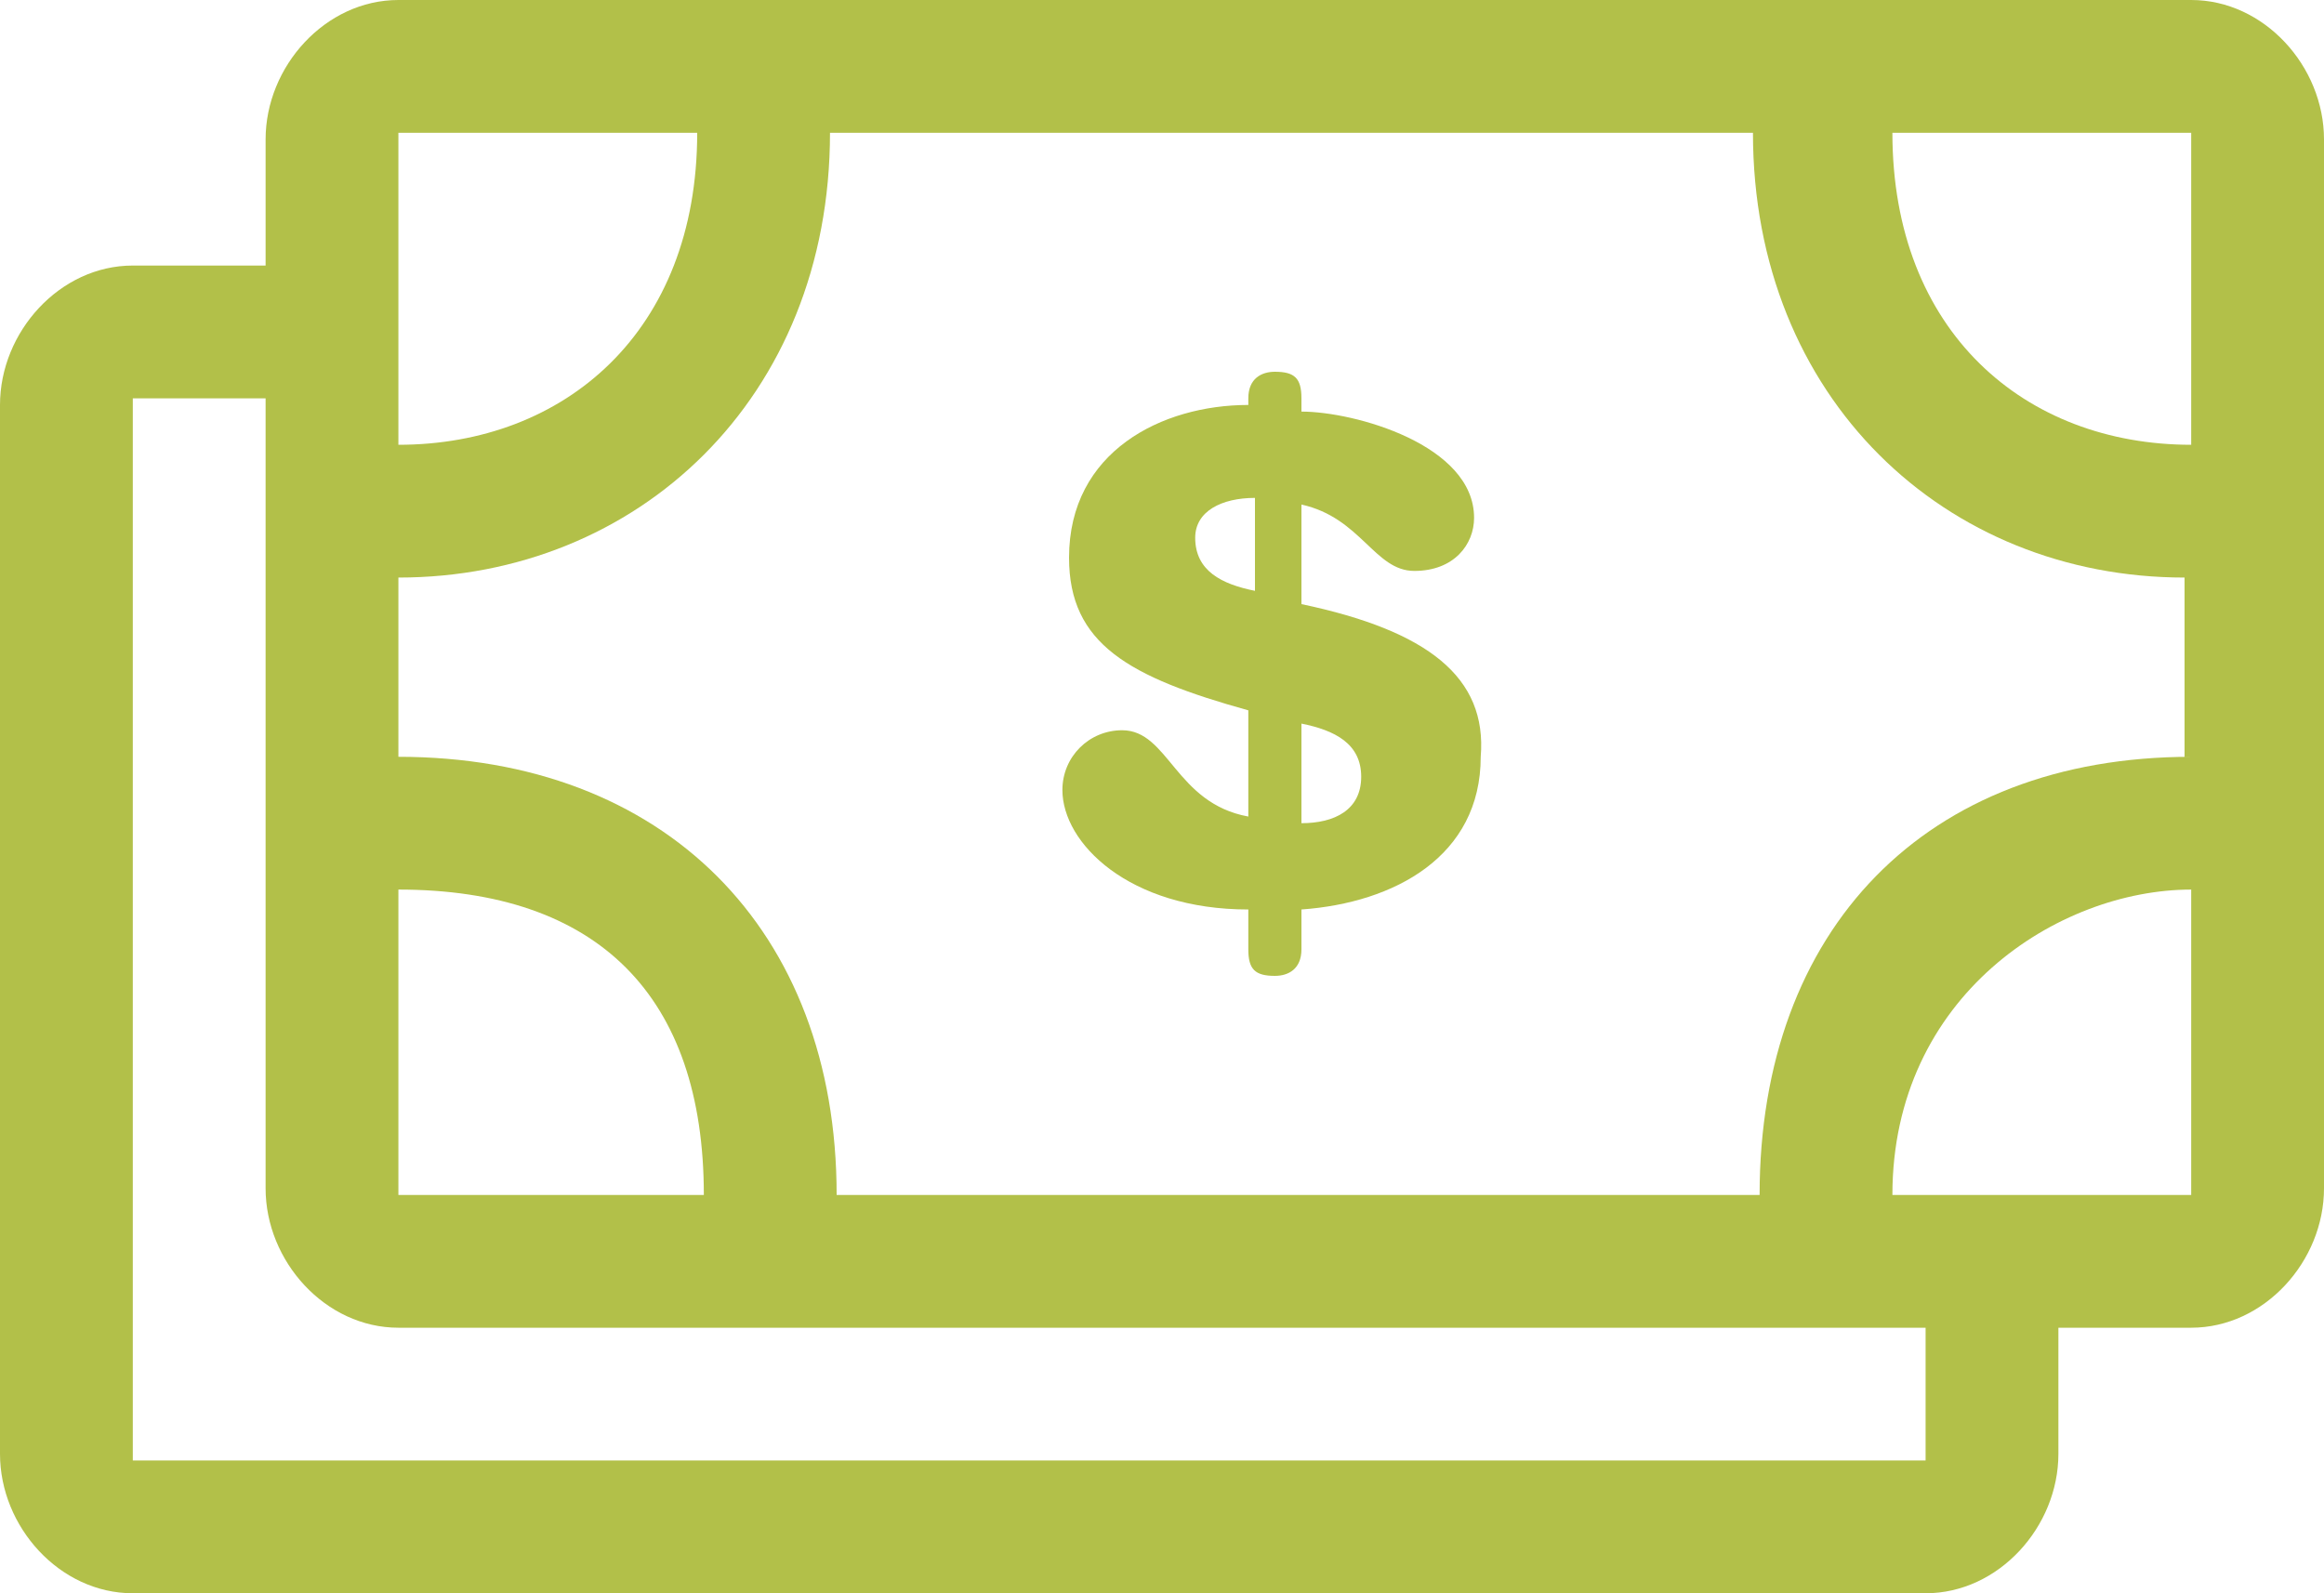 <svg viewBox="0 0 35 24" xmlns="http://www.w3.org/2000/svg"><g fill="none"><path d="M6 13.4V18h4.6c0-3-1.6-4.6-4.6-4.6z"/><path d="M4 17.9V6H2v16h27v-2H6c-1.1 0-2-1-2-2.1zM10.5 2H6v4.7c2.5 0 4.5-1.7 4.5-4.7zM18 8.1c0 .4.5.7.9.7V7.6c-.5 0-.9.2-.9.5zM28.5 18H33v-4.6c-2 0-4.5 1.6-4.5 4.6z"/><path d="M26.5 2h-14c0 4-2.9 6.7-6.5 6.7v2.7c4 0 6.6 2.6 6.6 6.6h13.9c0-4 2.5-6.6 6.5-6.6V8.7c-3.6 0-6.5-2.7-6.5-6.7zm-6.9 11.8v.6c0 .3-.1.4-.4.4-.2 0-.4-.1-.4-.4v-.6C17 13.8 16 12.7 16 12c0-.5.4-.9.9-.9.7 0 .8 1 1.9 1.3v-1.6c-1.8-.5-2.7-1-2.7-2.3 0-1.5 1.4-2.3 2.7-2.3V6c0-.3.1-.4.4-.4.2 0 .4.1.4.4v.1c.8 0 2.6.5 2.6 1.6 0 .4-.3.8-.9.8-.5 0-.8-.8-1.7-1V9c1.9.5 2.7 1.1 2.7 2.5.1 1.5-1.3 2.2-2.7 2.3z"/><path d="M33 6.7V2h-4.5c0 3 2 4.7 4.5 4.7zm-13.4 4.2v1.5c.5 0 .9-.2.9-.7s-.4-.7-.9-.8z"/></g><path d="M33 0H6C4.9 0 4 1 4 2.1V4H2C.9 4 0 5 0 6.1v15.8C0 23 .9 24 2 24h27c1.1 0 2-1 2-2.1V20h2c1.1 0 2-1 2-2.1V2.1C35 1 34.1 0 33 0zM6 2h4.5c0 3-2 4.7-4.5 4.7zm0 11.4c3 0 4.6 1.6 4.6 4.6H6zM29 22H2V6h2v11.9C4 19 4.9 20 6 20h23zm4-4h-4.5c0-3 2.5-4.6 4.5-4.6zm0-6.6c-4 0-6.5 2.6-6.5 6.6H12.6c0-4-2.6-6.6-6.6-6.6V8.7c3.6 0 6.5-2.7 6.5-6.7h13.9c0 4 2.9 6.7 6.5 6.7v2.7zm0-4.7c-2.5 0-4.5-1.7-4.5-4.7H33z" fill="#b2c049"/><path d="M19.6 9.1V7.6c.9.2 1.1 1 1.7 1s.9-.4.9-.8c0-1.1-1.8-1.6-2.6-1.6V6c0-.3-.1-.4-.4-.4-.2 0-.4.1-.4.4v.1c-1.3 0-2.7.7-2.7 2.3 0 1.3.9 1.8 2.7 2.3v1.6c-1.1-.2-1.2-1.3-1.9-1.3-.5 0-.9.4-.9.9 0 .8 1 1.8 2.8 1.8v.6c0 .3.1.4.4.4.2 0 .4-.1.4-.4v-.6c1.4-.1 2.7-.8 2.7-2.3.1-1.2-.8-1.9-2.7-2.3zm-.7-.2c-.5-.1-.9-.3-.9-.8 0-.4.4-.6.9-.6zm.7 3.5v-1.5c.5.1.9.3.9.8s-.4.7-.9.7z" fill="#b2c049"/></svg>